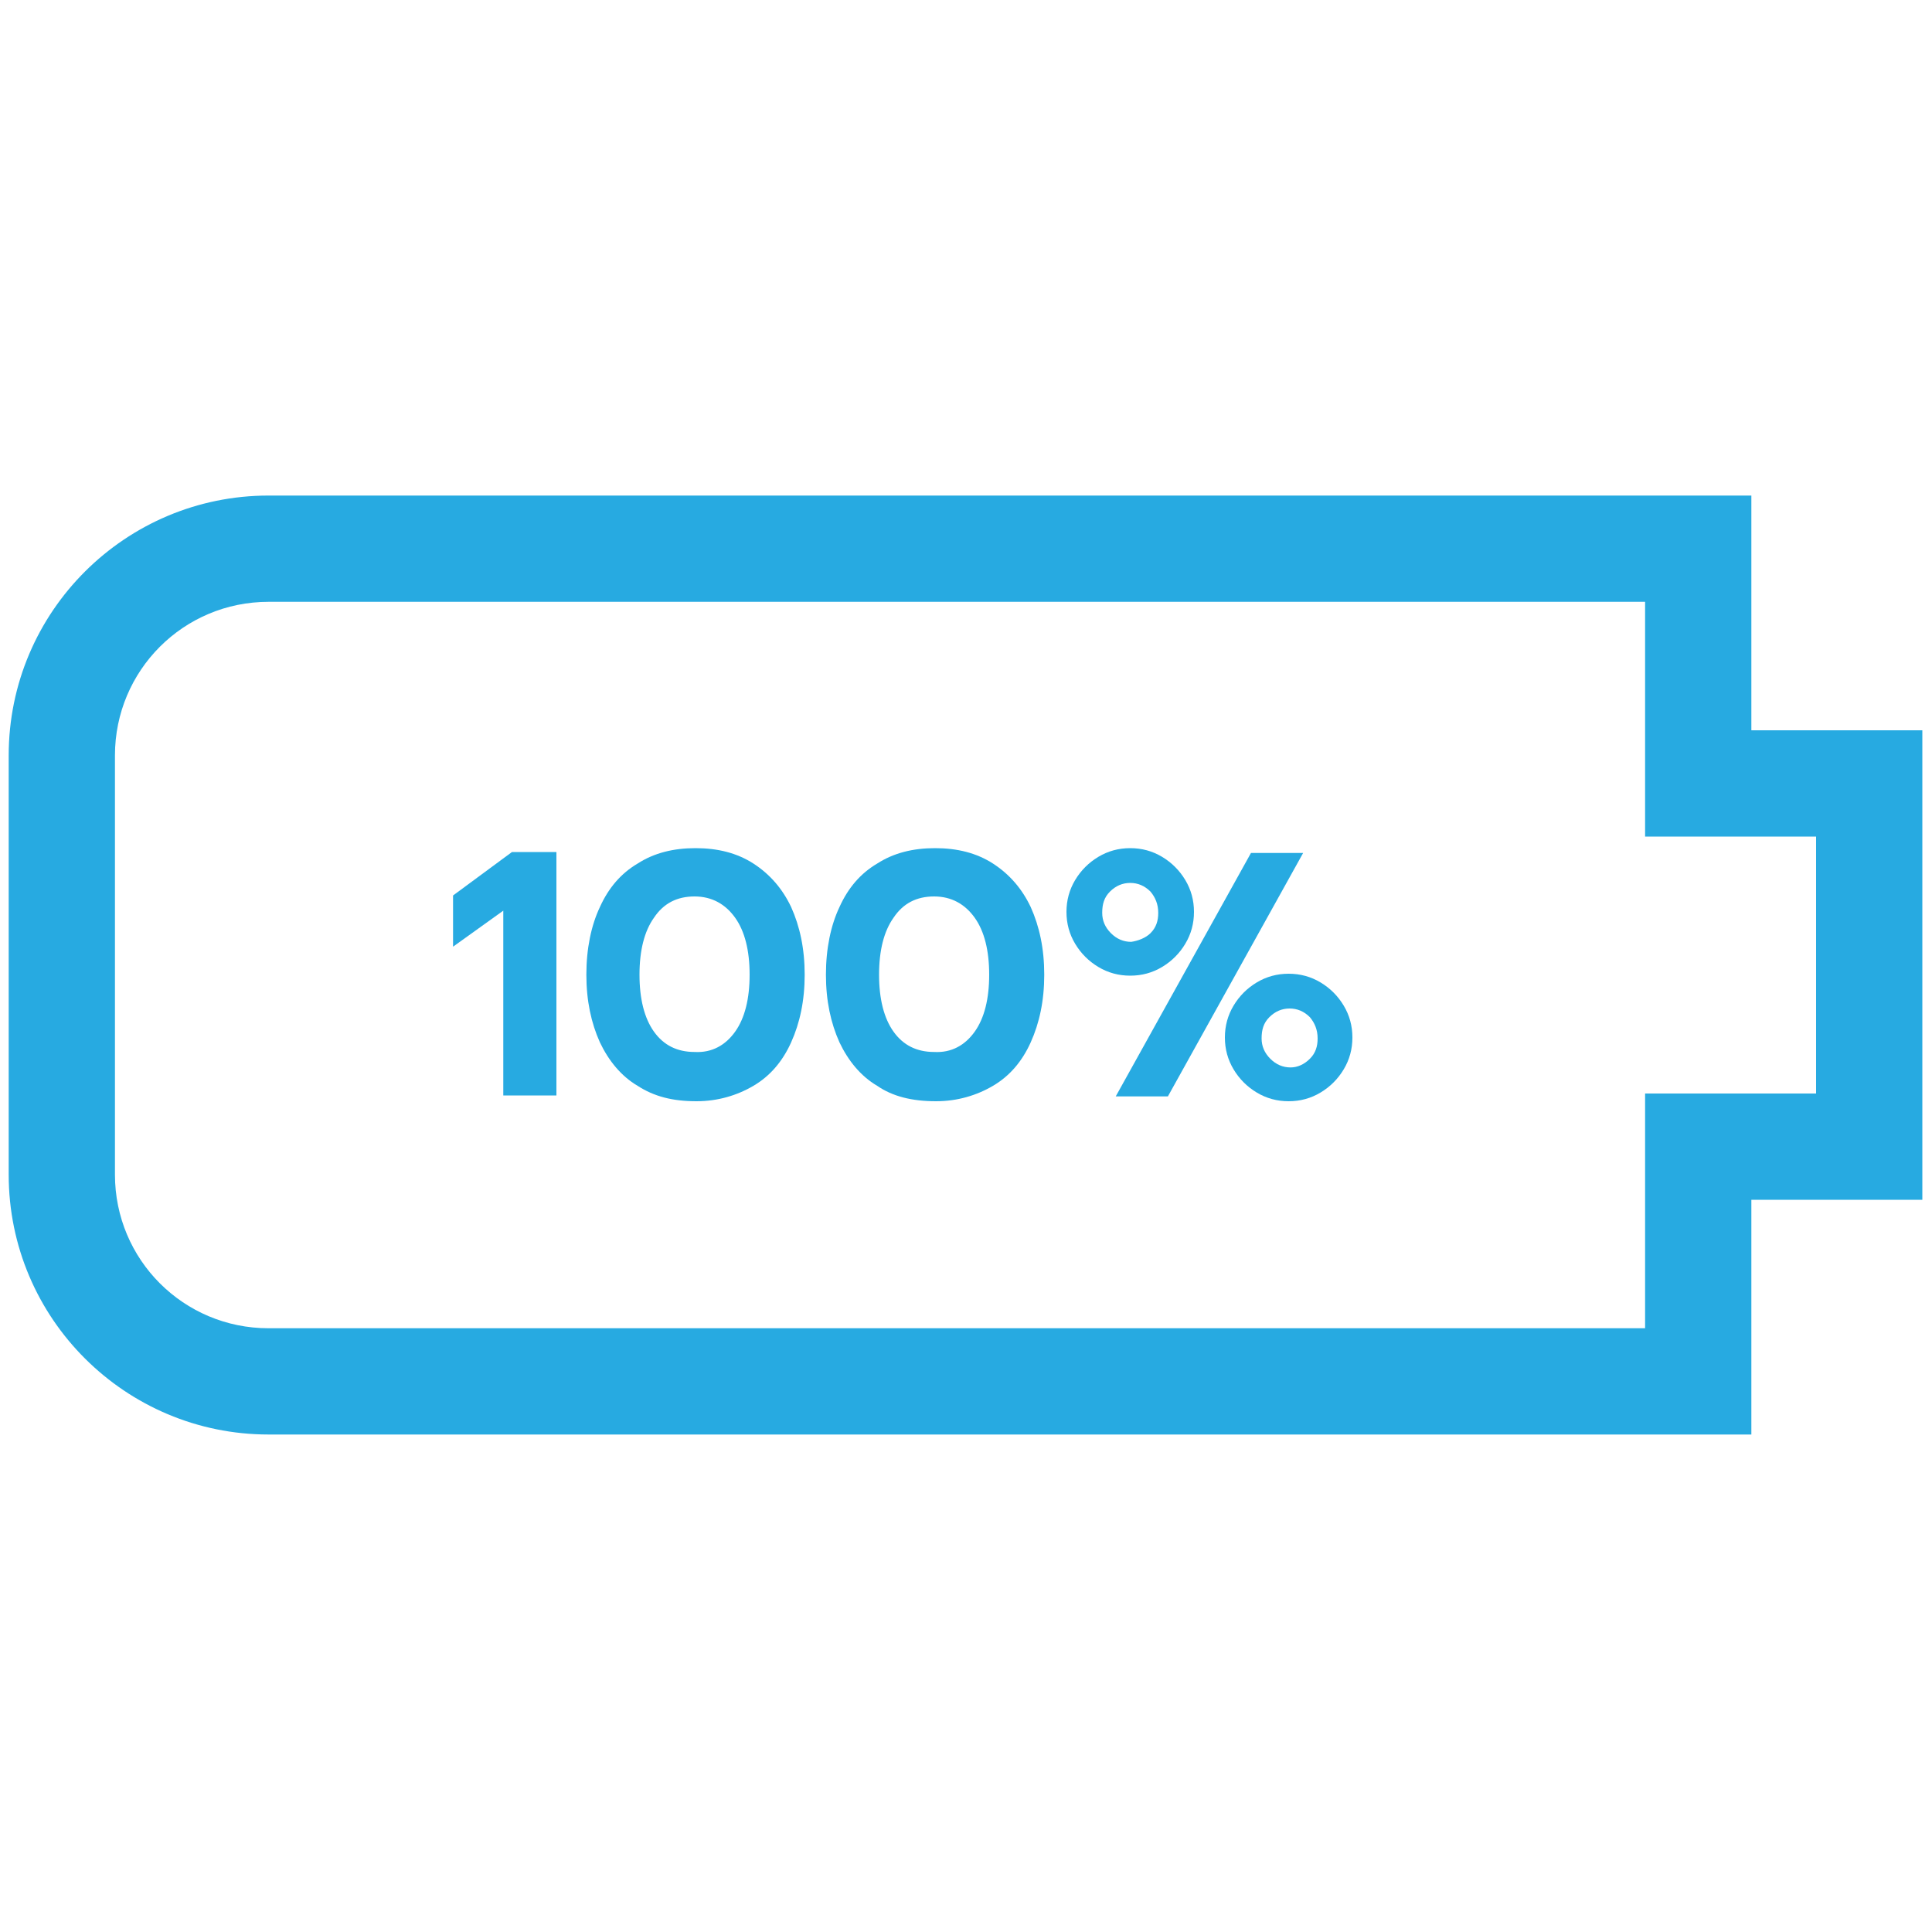 <svg xmlns="http://www.w3.org/2000/svg" xmlns:xlink="http://www.w3.org/1999/xlink" id="Layer_1" x="0px" y="0px" viewBox="0 0 200 200" style="enable-background:new 0 0 200 200;" xml:space="preserve"><style type="text/css">	.st0{fill:#27AAE1;}</style><g>	<path class="st0" d="M170.3,62.3v13.3v11h11h6.7v26.6h-6.7h-11v11v13.3H27.8c-8.8,0-15.9-7.1-15.9-15.9V78.2  c0-8.8,7.1-15.9,15.9-15.9H170.3 M181.3,51.3H27.8C13,51.3,0.9,63.3,0.9,78.2v43.4c0,14.9,12.1,26.9,26.9,26.9h153.5v-24.3H199  V75.6h-17.7V51.3L181.3,51.3z"></path></g><g>	<path class="st0" d="M52.2,94.2L46.9,98v-5.3l6.1-4.5h4.6v25.2h-5.5V94.2z"></path>	<path class="st0" d="M66,112.4c-1.7-1-3-2.6-3.9-4.5c-0.9-2-1.4-4.3-1.4-7c0-2.7,0.5-5.1,1.4-7c0.9-2,2.2-3.5,3.9-4.5  c1.7-1.1,3.7-1.6,6-1.6c2.3,0,4.3,0.5,6,1.6c1.7,1.1,3,2.6,3.9,4.5c0.9,2,1.4,4.3,1.4,7c0,2.7-0.5,5-1.4,7c-0.9,2-2.2,3.5-3.9,4.5  c-1.7,1-3.7,1.6-5.9,1.6C69.6,114,67.7,113.5,66,112.4z M76.1,106.8c1-1.4,1.5-3.4,1.5-5.9c0-2.5-0.5-4.5-1.5-5.9  c-1-1.4-2.4-2.2-4.2-2.2c-1.8,0-3.2,0.7-4.2,2.2c-1,1.4-1.5,3.4-1.5,5.9c0,2.5,0.5,4.5,1.5,5.9c1,1.4,2.4,2.1,4.2,2.1  C73.7,109,75.1,108.2,76.1,106.8z"></path>	<path class="st0" d="M90.8,112.4c-1.7-1-3-2.6-3.9-4.5c-0.9-2-1.4-4.3-1.4-7c0-2.7,0.5-5.1,1.4-7c0.9-2,2.2-3.5,3.9-4.5  c1.7-1.1,3.7-1.6,6-1.6c2.3,0,4.3,0.5,6,1.6c1.7,1.1,3,2.6,3.9,4.5c0.9,2,1.4,4.3,1.4,7c0,2.7-0.5,5-1.4,7c-0.9,2-2.2,3.5-3.9,4.5  c-1.7,1-3.7,1.6-5.9,1.6C94.4,114,92.4,113.5,90.8,112.4z M100.9,106.8c1-1.4,1.5-3.4,1.5-5.9c0-2.5-0.5-4.5-1.5-5.9  c-1-1.4-2.4-2.2-4.2-2.2c-1.8,0-3.2,0.7-4.2,2.2c-1,1.4-1.5,3.4-1.5,5.9c0,2.5,0.5,4.5,1.5,5.9c1,1.4,2.4,2.1,4.2,2.1  C98.5,109,99.9,108.2,100.9,106.8z"></path>	<path class="st0" d="M113.7,100.1c-1-0.6-1.8-1.4-2.4-2.4c-0.6-1-0.9-2.1-0.9-3.3s0.3-2.3,0.9-3.3c0.6-1,1.4-1.8,2.4-2.4  c1-0.6,2.1-0.9,3.3-0.9c1.2,0,2.3,0.3,3.3,0.9c1,0.6,1.8,1.4,2.4,2.4c0.6,1,0.9,2.1,0.9,3.3s-0.3,2.3-0.9,3.3  c-0.6,1-1.4,1.8-2.4,2.4s-2.1,0.9-3.3,0.9C115.8,101,114.7,100.7,113.7,100.1z M119.1,96.6c0.6-0.6,0.8-1.3,0.8-2.1  c0-0.9-0.3-1.6-0.8-2.2c-0.6-0.6-1.3-0.9-2.1-0.9c-0.8,0-1.5,0.3-2.1,0.9c-0.6,0.6-0.8,1.3-0.8,2.2c0,0.8,0.3,1.5,0.9,2.1  c0.6,0.6,1.3,0.9,2.1,0.9C117.8,97.4,118.6,97.1,119.1,96.6z M129.5,88.3h5.4l-14,25.2h-5.4L129.5,88.3z M130.1,113.1  c-1-0.6-1.8-1.4-2.4-2.4c-0.6-1-0.9-2.1-0.9-3.3c0-1.2,0.3-2.3,0.9-3.3c0.6-1,1.4-1.8,2.4-2.4c1-0.6,2.1-0.9,3.3-0.9  c1.2,0,2.3,0.3,3.3,0.9c1,0.6,1.8,1.4,2.4,2.4c0.6,1,0.9,2.1,0.9,3.3c0,1.2-0.3,2.3-0.9,3.3c-0.6,1-1.4,1.8-2.4,2.4  c-1,0.6-2.1,0.9-3.3,0.9C132.2,114,131.1,113.7,130.1,113.1z M135.6,109.6c0.6-0.6,0.8-1.3,0.8-2.1c0-0.9-0.3-1.6-0.8-2.2  c-0.6-0.6-1.3-0.9-2.1-0.9c-0.8,0-1.5,0.3-2.1,0.9c-0.6,0.6-0.8,1.3-0.8,2.2c0,0.8,0.3,1.5,0.9,2.1c0.6,0.6,1.3,0.9,2.1,0.9  C134.3,110.5,135,110.2,135.6,109.6z"></path></g></svg>